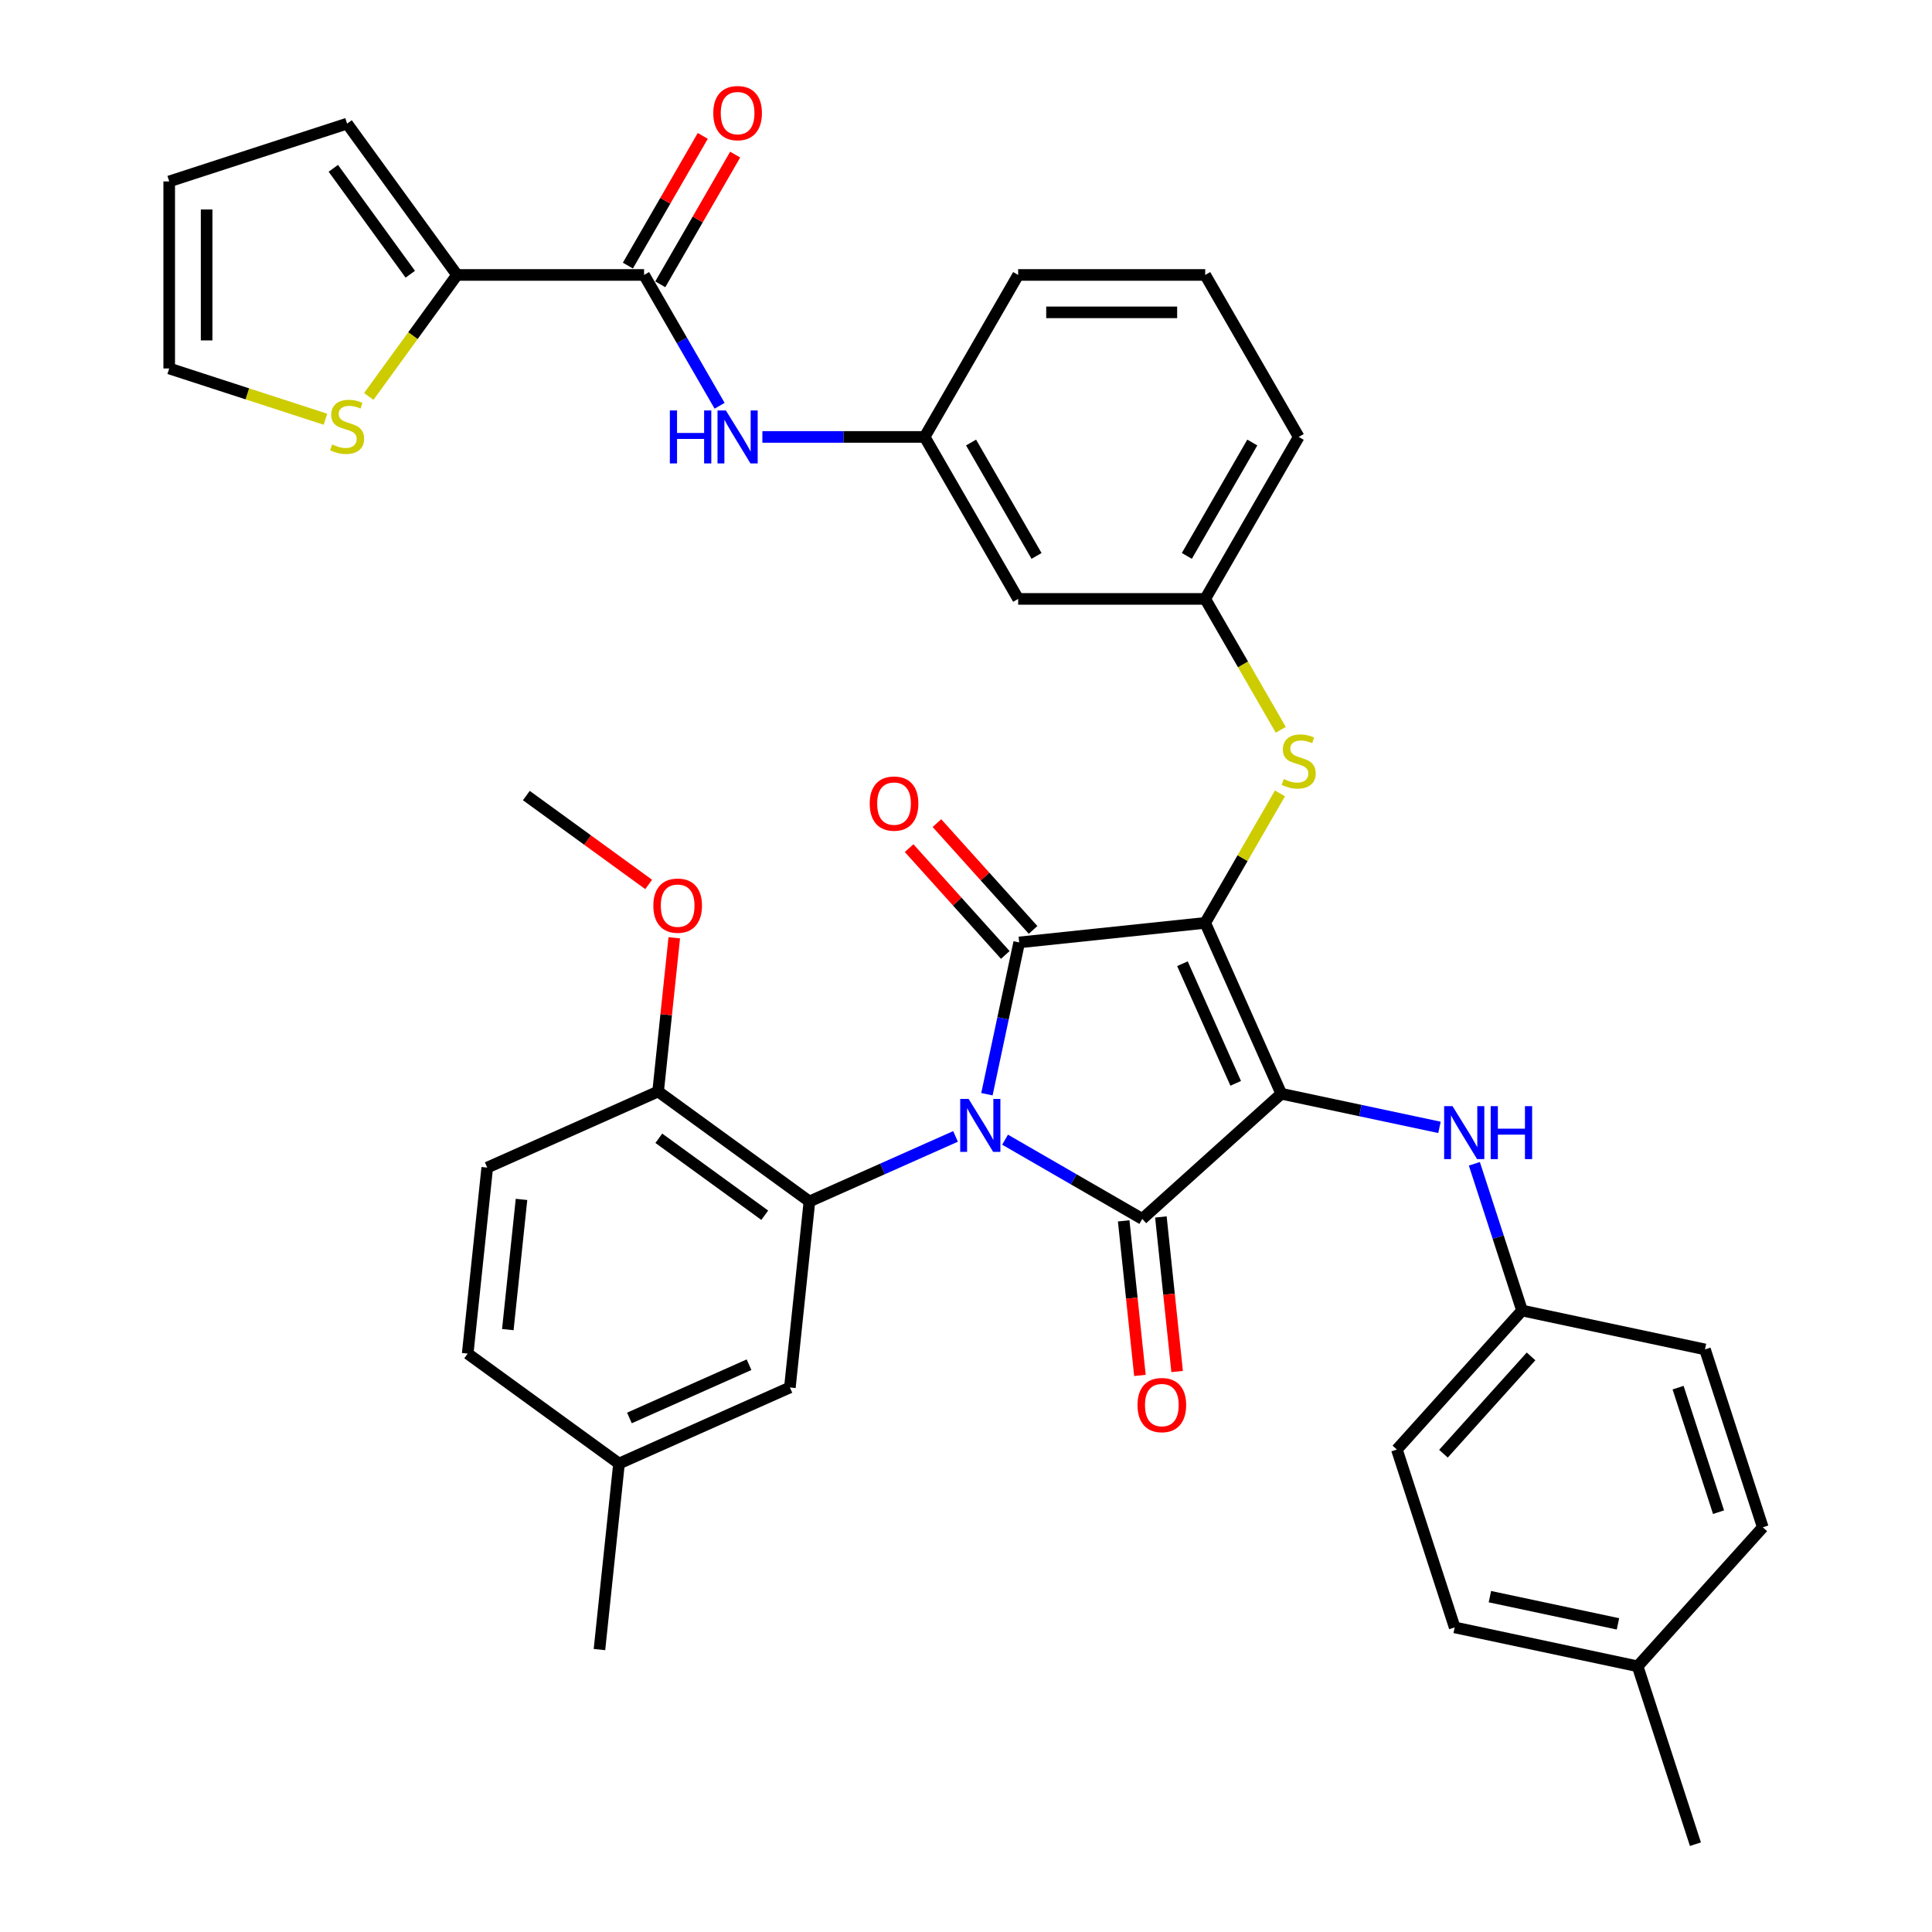 <?xml version='1.0' encoding='iso-8859-1'?>
<svg version='1.1' baseProfile='full'
              xmlns='http://www.w3.org/2000/svg'
                      xmlns:rdkit='http://www.rdkit.org/xml'
                      xmlns:xlink='http://www.w3.org/1999/xlink'
                  xml:space='preserve'
width='1000px' height='1000px' viewBox='0 0 1000 1000'>
<!-- END OF HEADER -->
<rect style='opacity:1.0;fill:#FFFFFF;stroke:none' width='1000' height='1000' x='0' y='0'> </rect>
<path class='bond-0' d='M 372.469,210.025 L 352.922,176.168' style='fill:none;fill-rule:evenodd;stroke:#0000FF;stroke-width:6px;stroke-linecap:butt;stroke-linejoin:miter;stroke-opacity:1' />
<path class='bond-0' d='M 352.922,176.168 L 333.375,142.312' style='fill:none;fill-rule:evenodd;stroke:#000000;stroke-width:6px;stroke-linecap:butt;stroke-linejoin:miter;stroke-opacity:1' />
<path class='bond-1' d='M 394.599,226.154 L 436.597,226.154' style='fill:none;fill-rule:evenodd;stroke:#0000FF;stroke-width:6px;stroke-linecap:butt;stroke-linejoin:miter;stroke-opacity:1' />
<path class='bond-1' d='M 436.597,226.154 L 478.594,226.154' style='fill:none;fill-rule:evenodd;stroke:#000000;stroke-width:6px;stroke-linecap:butt;stroke-linejoin:miter;stroke-opacity:1' />
<path class='bond-2' d='M 341.76,147.153 L 361.139,113.587' style='fill:none;fill-rule:evenodd;stroke:#000000;stroke-width:6px;stroke-linecap:butt;stroke-linejoin:miter;stroke-opacity:1' />
<path class='bond-2' d='M 361.139,113.587 L 380.518,80.02' style='fill:none;fill-rule:evenodd;stroke:#FF0000;stroke-width:6px;stroke-linecap:butt;stroke-linejoin:miter;stroke-opacity:1' />
<path class='bond-2' d='M 324.991,137.471 L 344.371,103.905' style='fill:none;fill-rule:evenodd;stroke:#000000;stroke-width:6px;stroke-linecap:butt;stroke-linejoin:miter;stroke-opacity:1' />
<path class='bond-2' d='M 344.371,103.905 L 363.75,70.339' style='fill:none;fill-rule:evenodd;stroke:#FF0000;stroke-width:6px;stroke-linecap:butt;stroke-linejoin:miter;stroke-opacity:1' />
<path class='bond-3' d='M 333.375,142.312 L 236.563,142.312' style='fill:none;fill-rule:evenodd;stroke:#000000;stroke-width:6px;stroke-linecap:butt;stroke-linejoin:miter;stroke-opacity:1' />
<path class='bond-4' d='M 623.812,477.679 L 663.189,566.122' style='fill:none;fill-rule:evenodd;stroke:#000000;stroke-width:6px;stroke-linecap:butt;stroke-linejoin:miter;stroke-opacity:1' />
<path class='bond-4' d='M 612.03,498.821 L 639.594,560.731' style='fill:none;fill-rule:evenodd;stroke:#000000;stroke-width:6px;stroke-linecap:butt;stroke-linejoin:miter;stroke-opacity:1' />
<path class='bond-5' d='M 623.812,477.679 L 527.53,487.799' style='fill:none;fill-rule:evenodd;stroke:#000000;stroke-width:6px;stroke-linecap:butt;stroke-linejoin:miter;stroke-opacity:1' />
<path class='bond-6' d='M 623.812,477.679 L 643.158,444.171' style='fill:none;fill-rule:evenodd;stroke:#000000;stroke-width:6px;stroke-linecap:butt;stroke-linejoin:miter;stroke-opacity:1' />
<path class='bond-6' d='M 643.158,444.171 L 662.504,410.663' style='fill:none;fill-rule:evenodd;stroke:#CCCC00;stroke-width:6px;stroke-linecap:butt;stroke-linejoin:miter;stroke-opacity:1' />
<path class='bond-7' d='M 663.189,566.122 L 591.244,630.902' style='fill:none;fill-rule:evenodd;stroke:#000000;stroke-width:6px;stroke-linecap:butt;stroke-linejoin:miter;stroke-opacity:1' />
<path class='bond-8' d='M 663.189,566.122 L 704.128,574.823' style='fill:none;fill-rule:evenodd;stroke:#000000;stroke-width:6px;stroke-linecap:butt;stroke-linejoin:miter;stroke-opacity:1' />
<path class='bond-8' d='M 704.128,574.823 L 745.068,583.525' style='fill:none;fill-rule:evenodd;stroke:#0000FF;stroke-width:6px;stroke-linecap:butt;stroke-linejoin:miter;stroke-opacity:1' />
<path class='bond-9' d='M 591.244,630.902 L 555.732,610.399' style='fill:none;fill-rule:evenodd;stroke:#000000;stroke-width:6px;stroke-linecap:butt;stroke-linejoin:miter;stroke-opacity:1' />
<path class='bond-9' d='M 555.732,610.399 L 520.22,589.896' style='fill:none;fill-rule:evenodd;stroke:#0000FF;stroke-width:6px;stroke-linecap:butt;stroke-linejoin:miter;stroke-opacity:1' />
<path class='bond-10' d='M 581.615,631.914 L 585.819,671.913' style='fill:none;fill-rule:evenodd;stroke:#000000;stroke-width:6px;stroke-linecap:butt;stroke-linejoin:miter;stroke-opacity:1' />
<path class='bond-10' d='M 585.819,671.913 L 590.023,711.912' style='fill:none;fill-rule:evenodd;stroke:#FF0000;stroke-width:6px;stroke-linecap:butt;stroke-linejoin:miter;stroke-opacity:1' />
<path class='bond-10' d='M 600.872,629.89 L 605.076,669.889' style='fill:none;fill-rule:evenodd;stroke:#000000;stroke-width:6px;stroke-linecap:butt;stroke-linejoin:miter;stroke-opacity:1' />
<path class='bond-10' d='M 605.076,669.889 L 609.28,709.888' style='fill:none;fill-rule:evenodd;stroke:#FF0000;stroke-width:6px;stroke-linecap:butt;stroke-linejoin:miter;stroke-opacity:1' />
<path class='bond-11' d='M 494.584,588.202 L 456.772,605.037' style='fill:none;fill-rule:evenodd;stroke:#0000FF;stroke-width:6px;stroke-linecap:butt;stroke-linejoin:miter;stroke-opacity:1' />
<path class='bond-11' d='M 456.772,605.037 L 418.959,621.873' style='fill:none;fill-rule:evenodd;stroke:#000000;stroke-width:6px;stroke-linecap:butt;stroke-linejoin:miter;stroke-opacity:1' />
<path class='bond-12' d='M 510.83,566.367 L 519.18,527.083' style='fill:none;fill-rule:evenodd;stroke:#0000FF;stroke-width:6px;stroke-linecap:butt;stroke-linejoin:miter;stroke-opacity:1' />
<path class='bond-12' d='M 519.18,527.083 L 527.53,487.799' style='fill:none;fill-rule:evenodd;stroke:#000000;stroke-width:6px;stroke-linecap:butt;stroke-linejoin:miter;stroke-opacity:1' />
<path class='bond-13' d='M 534.725,481.321 L 509.838,453.681' style='fill:none;fill-rule:evenodd;stroke:#000000;stroke-width:6px;stroke-linecap:butt;stroke-linejoin:miter;stroke-opacity:1' />
<path class='bond-13' d='M 509.838,453.681 L 484.951,426.041' style='fill:none;fill-rule:evenodd;stroke:#FF0000;stroke-width:6px;stroke-linecap:butt;stroke-linejoin:miter;stroke-opacity:1' />
<path class='bond-13' d='M 520.336,494.277 L 495.448,466.637' style='fill:none;fill-rule:evenodd;stroke:#000000;stroke-width:6px;stroke-linecap:butt;stroke-linejoin:miter;stroke-opacity:1' />
<path class='bond-13' d='M 495.448,466.637 L 470.561,438.997' style='fill:none;fill-rule:evenodd;stroke:#FF0000;stroke-width:6px;stroke-linecap:butt;stroke-linejoin:miter;stroke-opacity:1' />
<path class='bond-14' d='M 763.126,602.379 L 775.464,640.351' style='fill:none;fill-rule:evenodd;stroke:#0000FF;stroke-width:6px;stroke-linecap:butt;stroke-linejoin:miter;stroke-opacity:1' />
<path class='bond-14' d='M 775.464,640.351 L 787.802,678.324' style='fill:none;fill-rule:evenodd;stroke:#000000;stroke-width:6px;stroke-linecap:butt;stroke-linejoin:miter;stroke-opacity:1' />
<path class='bond-15' d='M 662.928,377.747 L 643.37,343.871' style='fill:none;fill-rule:evenodd;stroke:#CCCC00;stroke-width:6px;stroke-linecap:butt;stroke-linejoin:miter;stroke-opacity:1' />
<path class='bond-15' d='M 643.37,343.871 L 623.812,309.996' style='fill:none;fill-rule:evenodd;stroke:#000000;stroke-width:6px;stroke-linecap:butt;stroke-linejoin:miter;stroke-opacity:1' />
<path class='bond-16' d='M 672.218,226.154 L 623.812,309.996' style='fill:none;fill-rule:evenodd;stroke:#000000;stroke-width:6px;stroke-linecap:butt;stroke-linejoin:miter;stroke-opacity:1' />
<path class='bond-16' d='M 648.189,229.049 L 614.305,287.738' style='fill:none;fill-rule:evenodd;stroke:#000000;stroke-width:6px;stroke-linecap:butt;stroke-linejoin:miter;stroke-opacity:1' />
<path class='bond-17' d='M 672.218,226.154 L 623.812,142.312' style='fill:none;fill-rule:evenodd;stroke:#000000;stroke-width:6px;stroke-linecap:butt;stroke-linejoin:miter;stroke-opacity:1' />
<path class='bond-18' d='M 478.594,226.154 L 527,142.312' style='fill:none;fill-rule:evenodd;stroke:#000000;stroke-width:6px;stroke-linecap:butt;stroke-linejoin:miter;stroke-opacity:1' />
<path class='bond-19' d='M 478.594,226.154 L 527,309.996' style='fill:none;fill-rule:evenodd;stroke:#000000;stroke-width:6px;stroke-linecap:butt;stroke-linejoin:miter;stroke-opacity:1' />
<path class='bond-19' d='M 502.623,229.049 L 536.507,287.738' style='fill:none;fill-rule:evenodd;stroke:#000000;stroke-width:6px;stroke-linecap:butt;stroke-linejoin:miter;stroke-opacity:1' />
<path class='bond-20' d='M 623.812,309.996 L 527,309.996' style='fill:none;fill-rule:evenodd;stroke:#000000;stroke-width:6px;stroke-linecap:butt;stroke-linejoin:miter;stroke-opacity:1' />
<path class='bond-21' d='M 787.802,678.324 L 882.499,698.452' style='fill:none;fill-rule:evenodd;stroke:#000000;stroke-width:6px;stroke-linecap:butt;stroke-linejoin:miter;stroke-opacity:1' />
<path class='bond-22' d='M 787.802,678.324 L 723.022,750.269' style='fill:none;fill-rule:evenodd;stroke:#000000;stroke-width:6px;stroke-linecap:butt;stroke-linejoin:miter;stroke-opacity:1' />
<path class='bond-22' d='M 792.474,702.072 L 747.128,752.433' style='fill:none;fill-rule:evenodd;stroke:#000000;stroke-width:6px;stroke-linecap:butt;stroke-linejoin:miter;stroke-opacity:1' />
<path class='bond-23' d='M 847.635,862.472 L 752.939,842.343' style='fill:none;fill-rule:evenodd;stroke:#000000;stroke-width:6px;stroke-linecap:butt;stroke-linejoin:miter;stroke-opacity:1' />
<path class='bond-23' d='M 837.457,840.513 L 771.169,826.423' style='fill:none;fill-rule:evenodd;stroke:#000000;stroke-width:6px;stroke-linecap:butt;stroke-linejoin:miter;stroke-opacity:1' />
<path class='bond-24' d='M 847.635,862.472 L 877.552,954.545' style='fill:none;fill-rule:evenodd;stroke:#000000;stroke-width:6px;stroke-linecap:butt;stroke-linejoin:miter;stroke-opacity:1' />
<path class='bond-25' d='M 847.635,862.472 L 912.416,790.526' style='fill:none;fill-rule:evenodd;stroke:#000000;stroke-width:6px;stroke-linecap:butt;stroke-linejoin:miter;stroke-opacity:1' />
<path class='bond-26' d='M 882.499,698.452 L 912.416,790.526' style='fill:none;fill-rule:evenodd;stroke:#000000;stroke-width:6px;stroke-linecap:butt;stroke-linejoin:miter;stroke-opacity:1' />
<path class='bond-26' d='M 868.572,718.247 L 889.513,782.698' style='fill:none;fill-rule:evenodd;stroke:#000000;stroke-width:6px;stroke-linecap:butt;stroke-linejoin:miter;stroke-opacity:1' />
<path class='bond-27' d='M 418.959,621.873 L 340.637,564.968' style='fill:none;fill-rule:evenodd;stroke:#000000;stroke-width:6px;stroke-linecap:butt;stroke-linejoin:miter;stroke-opacity:1' />
<path class='bond-27' d='M 395.83,629.001 L 341.004,589.168' style='fill:none;fill-rule:evenodd;stroke:#000000;stroke-width:6px;stroke-linecap:butt;stroke-linejoin:miter;stroke-opacity:1' />
<path class='bond-28' d='M 418.959,621.873 L 408.84,718.154' style='fill:none;fill-rule:evenodd;stroke:#000000;stroke-width:6px;stroke-linecap:butt;stroke-linejoin:miter;stroke-opacity:1' />
<path class='bond-29' d='M 340.637,564.968 L 252.194,604.345' style='fill:none;fill-rule:evenodd;stroke:#000000;stroke-width:6px;stroke-linecap:butt;stroke-linejoin:miter;stroke-opacity:1' />
<path class='bond-30' d='M 340.637,564.968 L 344.818,525.182' style='fill:none;fill-rule:evenodd;stroke:#000000;stroke-width:6px;stroke-linecap:butt;stroke-linejoin:miter;stroke-opacity:1' />
<path class='bond-30' d='M 344.818,525.182 L 349,485.396' style='fill:none;fill-rule:evenodd;stroke:#FF0000;stroke-width:6px;stroke-linecap:butt;stroke-linejoin:miter;stroke-opacity:1' />
<path class='bond-31' d='M 408.84,718.154 L 320.397,757.531' style='fill:none;fill-rule:evenodd;stroke:#000000;stroke-width:6px;stroke-linecap:butt;stroke-linejoin:miter;stroke-opacity:1' />
<path class='bond-31' d='M 387.698,706.372 L 325.788,733.936' style='fill:none;fill-rule:evenodd;stroke:#000000;stroke-width:6px;stroke-linecap:butt;stroke-linejoin:miter;stroke-opacity:1' />
<path class='bond-32' d='M 252.194,604.345 L 242.075,700.627' style='fill:none;fill-rule:evenodd;stroke:#000000;stroke-width:6px;stroke-linecap:butt;stroke-linejoin:miter;stroke-opacity:1' />
<path class='bond-32' d='M 269.933,620.811 L 262.849,688.208' style='fill:none;fill-rule:evenodd;stroke:#000000;stroke-width:6px;stroke-linecap:butt;stroke-linejoin:miter;stroke-opacity:1' />
<path class='bond-33' d='M 320.397,757.531 L 242.075,700.627' style='fill:none;fill-rule:evenodd;stroke:#000000;stroke-width:6px;stroke-linecap:butt;stroke-linejoin:miter;stroke-opacity:1' />
<path class='bond-34' d='M 320.397,757.531 L 310.278,853.813' style='fill:none;fill-rule:evenodd;stroke:#000000;stroke-width:6px;stroke-linecap:butt;stroke-linejoin:miter;stroke-opacity:1' />
<path class='bond-35' d='M 335.75,457.783 L 304.092,434.782' style='fill:none;fill-rule:evenodd;stroke:#FF0000;stroke-width:6px;stroke-linecap:butt;stroke-linejoin:miter;stroke-opacity:1' />
<path class='bond-35' d='M 304.092,434.782 L 272.434,411.781' style='fill:none;fill-rule:evenodd;stroke:#000000;stroke-width:6px;stroke-linecap:butt;stroke-linejoin:miter;stroke-opacity:1' />
<path class='bond-36' d='M 723.022,750.269 L 752.939,842.343' style='fill:none;fill-rule:evenodd;stroke:#000000;stroke-width:6px;stroke-linecap:butt;stroke-linejoin:miter;stroke-opacity:1' />
<path class='bond-37' d='M 623.812,142.312 L 527,142.312' style='fill:none;fill-rule:evenodd;stroke:#000000;stroke-width:6px;stroke-linecap:butt;stroke-linejoin:miter;stroke-opacity:1' />
<path class='bond-37' d='M 609.29,161.674 L 541.522,161.674' style='fill:none;fill-rule:evenodd;stroke:#000000;stroke-width:6px;stroke-linecap:butt;stroke-linejoin:miter;stroke-opacity:1' />
<path class='bond-38' d='M 236.563,142.312 L 213.716,173.758' style='fill:none;fill-rule:evenodd;stroke:#000000;stroke-width:6px;stroke-linecap:butt;stroke-linejoin:miter;stroke-opacity:1' />
<path class='bond-38' d='M 213.716,173.758 L 190.869,205.204' style='fill:none;fill-rule:evenodd;stroke:#CCCC00;stroke-width:6px;stroke-linecap:butt;stroke-linejoin:miter;stroke-opacity:1' />
<path class='bond-39' d='M 236.563,142.312 L 179.658,63.989' style='fill:none;fill-rule:evenodd;stroke:#000000;stroke-width:6px;stroke-linecap:butt;stroke-linejoin:miter;stroke-opacity:1' />
<path class='bond-39' d='M 212.363,141.944 L 172.53,87.119' style='fill:none;fill-rule:evenodd;stroke:#000000;stroke-width:6px;stroke-linecap:butt;stroke-linejoin:miter;stroke-opacity:1' />
<path class='bond-40' d='M 168.448,216.992 L 128.016,203.855' style='fill:none;fill-rule:evenodd;stroke:#CCCC00;stroke-width:6px;stroke-linecap:butt;stroke-linejoin:miter;stroke-opacity:1' />
<path class='bond-40' d='M 128.016,203.855 L 87.585,190.718' style='fill:none;fill-rule:evenodd;stroke:#000000;stroke-width:6px;stroke-linecap:butt;stroke-linejoin:miter;stroke-opacity:1' />
<path class='bond-41' d='M 179.658,63.989 L 87.585,93.906' style='fill:none;fill-rule:evenodd;stroke:#000000;stroke-width:6px;stroke-linecap:butt;stroke-linejoin:miter;stroke-opacity:1' />
<path class='bond-42' d='M 87.585,190.718 L 87.585,93.906' style='fill:none;fill-rule:evenodd;stroke:#000000;stroke-width:6px;stroke-linecap:butt;stroke-linejoin:miter;stroke-opacity:1' />
<path class='bond-42' d='M 106.947,176.196 L 106.947,108.428' style='fill:none;fill-rule:evenodd;stroke:#000000;stroke-width:6px;stroke-linecap:butt;stroke-linejoin:miter;stroke-opacity:1' />
<path  class='atom-0' d='M 346.716 212.445
L 350.434 212.445
L 350.434 224.101
L 364.452 224.101
L 364.452 212.445
L 368.17 212.445
L 368.17 239.862
L 364.452 239.862
L 364.452 227.199
L 350.434 227.199
L 350.434 239.862
L 346.716 239.862
L 346.716 212.445
' fill='#0000FF'/>
<path  class='atom-0' d='M 375.721 212.445
L 384.705 226.967
Q 385.596 228.4, 387.029 230.994
Q 388.461 233.589, 388.539 233.744
L 388.539 212.445
L 392.179 212.445
L 392.179 239.862
L 388.423 239.862
L 378.78 223.985
Q 377.657 222.126, 376.457 219.996
Q 375.295 217.867, 374.947 217.208
L 374.947 239.862
L 371.384 239.862
L 371.384 212.445
L 375.721 212.445
' fill='#0000FF'/>
<path  class='atom-2' d='M 369.196 58.547
Q 369.196 51.964, 372.449 48.285
Q 375.702 44.607, 381.781 44.607
Q 387.861 44.607, 391.114 48.285
Q 394.367 51.964, 394.367 58.547
Q 394.367 65.208, 391.075 69.003
Q 387.784 72.76, 381.781 72.76
Q 375.74 72.76, 372.449 69.003
Q 369.196 65.247, 369.196 58.547
M 381.781 69.662
Q 385.964 69.662, 388.21 66.873
Q 390.495 64.046, 390.495 58.547
Q 390.495 53.165, 388.21 50.454
Q 385.964 47.705, 381.781 47.705
Q 377.599 47.705, 375.314 50.415
Q 373.068 53.126, 373.068 58.547
Q 373.068 64.085, 375.314 66.873
Q 377.599 69.662, 381.781 69.662
' fill='#FF0000'/>
<path  class='atom-6' d='M 501.341 568.787
L 510.325 583.309
Q 511.216 584.742, 512.649 587.336
Q 514.082 589.931, 514.159 590.086
L 514.159 568.787
L 517.799 568.787
L 517.799 596.204
L 514.043 596.204
L 504.401 580.327
Q 503.278 578.468, 502.077 576.338
Q 500.915 574.208, 500.567 573.55
L 500.567 596.204
L 497.004 596.204
L 497.004 568.787
L 501.341 568.787
' fill='#0000FF'/>
<path  class='atom-8' d='M 751.825 572.541
L 760.809 587.063
Q 761.7 588.496, 763.133 591.091
Q 764.566 593.685, 764.643 593.84
L 764.643 572.541
L 768.283 572.541
L 768.283 599.959
L 764.527 599.959
L 754.884 584.081
Q 753.761 582.223, 752.561 580.093
Q 751.399 577.963, 751.051 577.305
L 751.051 599.959
L 747.488 599.959
L 747.488 572.541
L 751.825 572.541
' fill='#0000FF'/>
<path  class='atom-8' d='M 771.575 572.541
L 775.292 572.541
L 775.292 584.198
L 789.311 584.198
L 789.311 572.541
L 793.028 572.541
L 793.028 599.959
L 789.311 599.959
L 789.311 587.296
L 775.292 587.296
L 775.292 599.959
L 771.575 599.959
L 771.575 572.541
' fill='#0000FF'/>
<path  class='atom-9' d='M 664.473 403.248
Q 664.783 403.364, 666.061 403.906
Q 667.339 404.448, 668.733 404.797
Q 670.166 405.106, 671.56 405.106
Q 674.154 405.106, 675.665 403.867
Q 677.175 402.589, 677.175 400.382
Q 677.175 398.872, 676.4 397.942
Q 675.665 397.013, 674.503 396.509
Q 673.341 396.006, 671.405 395.425
Q 668.965 394.689, 667.494 393.992
Q 666.061 393.295, 665.015 391.824
Q 664.008 390.352, 664.008 387.874
Q 664.008 384.427, 666.332 382.297
Q 668.694 380.168, 673.341 380.168
Q 676.517 380.168, 680.118 381.678
L 679.227 384.66
Q 675.936 383.304, 673.457 383.304
Q 670.785 383.304, 669.314 384.427
Q 667.842 385.512, 667.881 387.409
Q 667.881 388.881, 668.617 389.771
Q 669.391 390.662, 670.475 391.165
Q 671.598 391.669, 673.457 392.25
Q 675.936 393.024, 677.407 393.799
Q 678.879 394.573, 679.924 396.161
Q 681.009 397.71, 681.009 400.382
Q 681.009 404.177, 678.453 406.229
Q 675.936 408.243, 671.715 408.243
Q 669.275 408.243, 667.416 407.701
Q 665.596 407.197, 663.428 406.307
L 664.473 403.248
' fill='#CCCC00'/>
<path  class='atom-10' d='M 450.165 415.931
Q 450.165 409.348, 453.417 405.669
Q 456.67 401.99, 462.75 401.99
Q 468.83 401.99, 472.083 405.669
Q 475.336 409.348, 475.336 415.931
Q 475.336 422.591, 472.044 426.387
Q 468.752 430.143, 462.75 430.143
Q 456.709 430.143, 453.417 426.387
Q 450.165 422.63, 450.165 415.931
M 462.75 427.045
Q 466.932 427.045, 469.178 424.257
Q 471.463 421.43, 471.463 415.931
Q 471.463 410.548, 469.178 407.837
Q 466.932 405.088, 462.75 405.088
Q 458.568 405.088, 456.283 407.799
Q 454.037 410.509, 454.037 415.931
Q 454.037 421.468, 456.283 424.257
Q 458.568 427.045, 462.75 427.045
' fill='#FF0000'/>
<path  class='atom-11' d='M 588.778 727.261
Q 588.778 720.678, 592.03 716.999
Q 595.283 713.32, 601.363 713.32
Q 607.443 713.32, 610.696 716.999
Q 613.949 720.678, 613.949 727.261
Q 613.949 733.922, 610.657 737.717
Q 607.366 741.473, 601.363 741.473
Q 595.322 741.473, 592.03 737.717
Q 588.778 733.96, 588.778 727.261
M 601.363 738.375
Q 605.545 738.375, 607.792 735.587
Q 610.076 732.76, 610.076 727.261
Q 610.076 721.878, 607.792 719.167
Q 605.545 716.418, 601.363 716.418
Q 597.181 716.418, 594.896 719.129
Q 592.65 721.839, 592.65 727.261
Q 592.65 732.799, 594.896 735.587
Q 597.181 738.375, 601.363 738.375
' fill='#FF0000'/>
<path  class='atom-24' d='M 338.171 468.763
Q 338.171 462.18, 341.424 458.501
Q 344.676 454.822, 350.756 454.822
Q 356.836 454.822, 360.089 458.501
Q 363.342 462.18, 363.342 468.763
Q 363.342 475.424, 360.05 479.219
Q 356.759 482.975, 350.756 482.975
Q 344.715 482.975, 341.424 479.219
Q 338.171 475.463, 338.171 468.763
M 350.756 479.877
Q 354.939 479.877, 357.185 477.089
Q 359.469 474.262, 359.469 468.763
Q 359.469 463.381, 357.185 460.67
Q 354.939 457.92, 350.756 457.92
Q 346.574 457.92, 344.289 460.631
Q 342.043 463.342, 342.043 468.763
Q 342.043 474.301, 344.289 477.089
Q 346.574 479.877, 350.756 479.877
' fill='#FF0000'/>
<path  class='atom-35' d='M 171.913 230.045
Q 172.223 230.161, 173.501 230.703
Q 174.779 231.245, 176.173 231.594
Q 177.606 231.904, 179 231.904
Q 181.595 231.904, 183.105 230.664
Q 184.615 229.386, 184.615 227.179
Q 184.615 225.669, 183.841 224.739
Q 183.105 223.81, 181.943 223.307
Q 180.781 222.803, 178.845 222.222
Q 176.405 221.487, 174.934 220.79
Q 173.501 220.092, 172.456 218.621
Q 171.449 217.149, 171.449 214.671
Q 171.449 211.224, 173.772 209.095
Q 176.134 206.965, 180.781 206.965
Q 183.957 206.965, 187.558 208.475
L 186.668 211.457
Q 183.376 210.101, 180.898 210.101
Q 178.226 210.101, 176.754 211.224
Q 175.282 212.309, 175.321 214.206
Q 175.321 215.678, 176.057 216.569
Q 176.831 217.459, 177.916 217.963
Q 179.039 218.466, 180.898 219.047
Q 183.376 219.821, 184.848 220.596
Q 186.319 221.37, 187.365 222.958
Q 188.449 224.507, 188.449 227.179
Q 188.449 230.974, 185.893 233.027
Q 183.376 235.04, 179.155 235.04
Q 176.715 235.04, 174.856 234.498
Q 173.036 233.995, 170.868 233.104
L 171.913 230.045
' fill='#CCCC00'/>
</svg>
